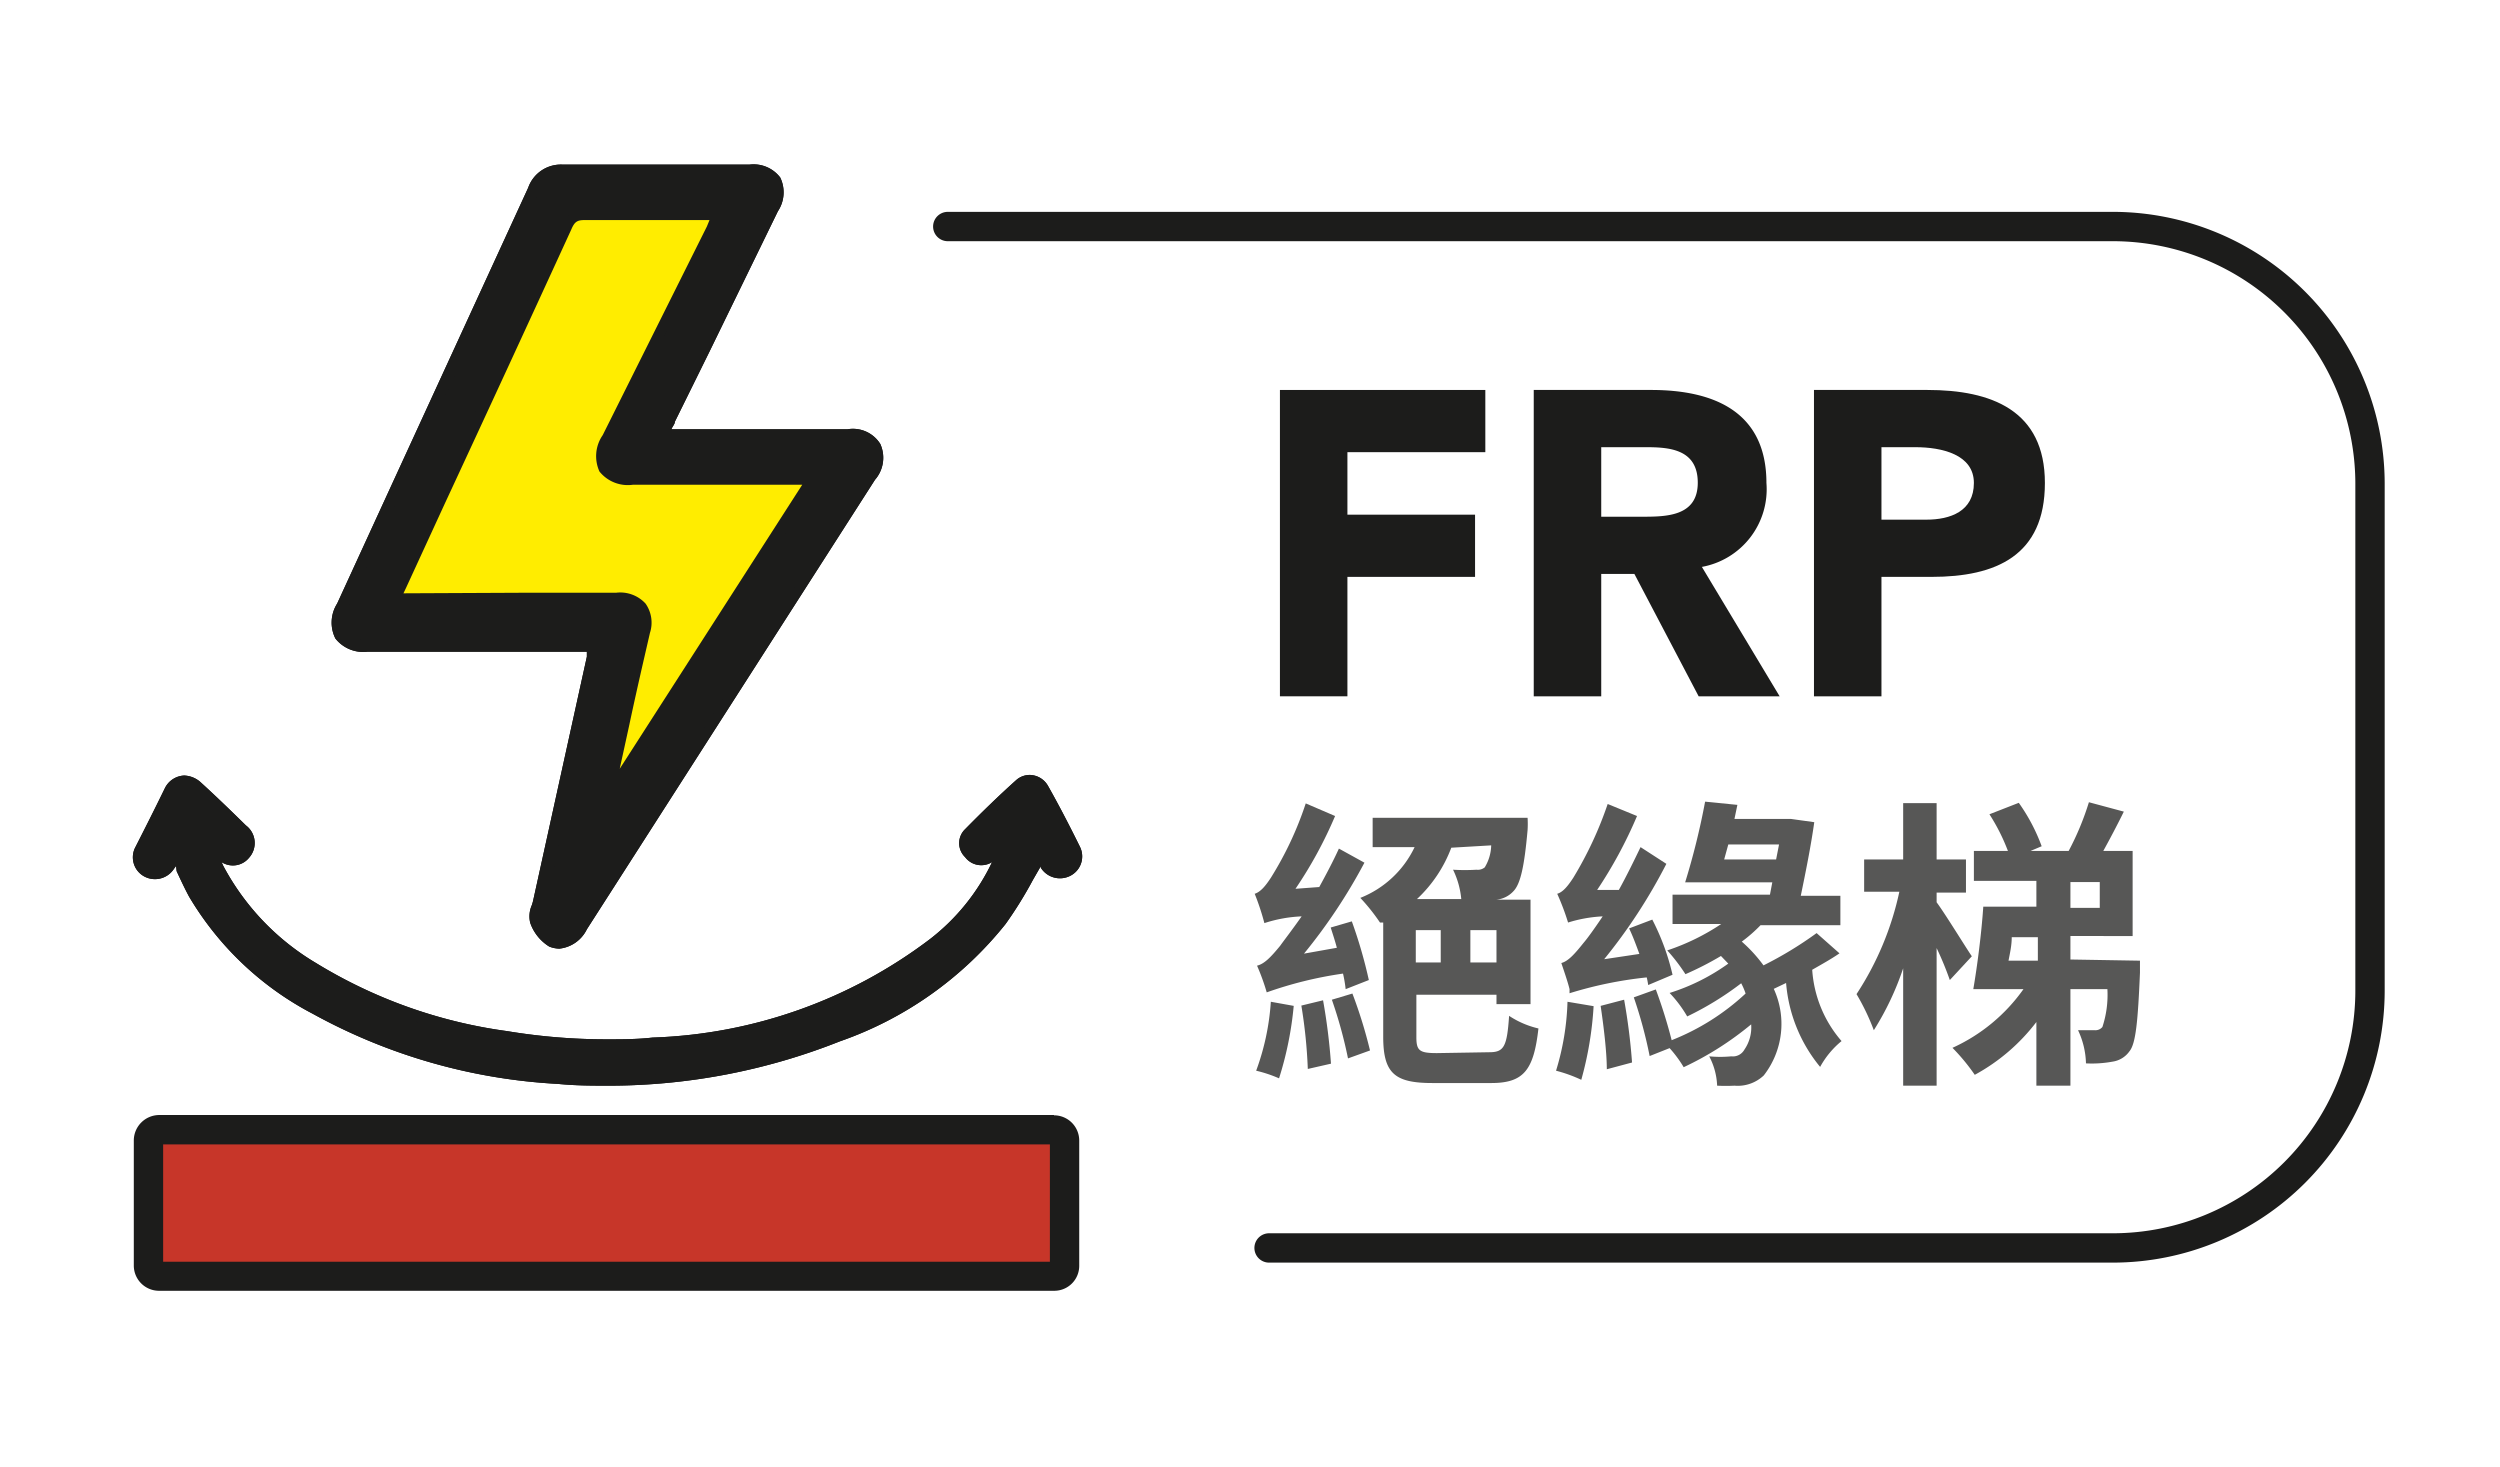 <svg xmlns="http://www.w3.org/2000/svg" width="85.2" height="50" viewBox="0 0 85.2 50">
  <defs>
    <style>
      .cls-1 {
        fill: #ffed00;
      }

      .cls-2 {
        fill: #1c1c1b;
      }

      .cls-3 {
        fill: #c73629;
      }

      .cls-4 {
        fill: #575756;
      }

      .cls-5 {
        fill: none;
        stroke: #1c1c1b;
        stroke-linecap: round;
        stroke-linejoin: round;
      }
    </style>
  </defs>
  <g id="圖層_1" data-name="圖層 1">
    <g>
      <g>
        <g>
          <polyline class="cls-1" points="19.02 6.59 25.9 6.59 21.95 15.3 28.97 15.66 19.46 30.44 20.7 21.73 12.44 21"/>
          <g>
            <g>
              <path class="cls-2" d="M20.25,22H12.53c-1,0-1.27-.49-.87-1.36q3.27-7.09,6.53-14.17a1,1,0,0,1,1-.68c2.11,0,4.22,0,6.34,0,.89,0,1.2.5.79,1.32q-1.77,3.59-3.56,7.15l-.26.54h6.34c.38,0,.75,0,.95.4a.92.92,0,0,1-.17,1q-4.93,7.67-9.85,15.33c-.24.38-.55.7-1,.51a1.27,1.27,0,0,1-.55-.7c-.07-.18.06-.43.11-.65q.91-4.15,1.85-8.31C20.23,22.31,20.23,22.2,20.25,22Zm7.46-5.64H21.57c-1,0-1.32-.5-.86-1.42l3.55-7.1c.07-.15.13-.31.21-.5-1.56,0-3,0-4.53,0a.59.59,0,0,0-.63.42Q16.51,13.88,13.68,20l-.2.46h.66c2.3,0,4.6,0,6.9,0,.78,0,1.1.4.94,1.12-.23,1-.47,2.09-.7,3.13-.17.76-.33,1.52-.49,2.29l.09,0Z"/>
              <path class="cls-2" d="M19.06,32.33a1,1,0,0,1-.34-.07,1.54,1.54,0,0,1-.65-.81.93.93,0,0,1,.05-.59,1.54,1.54,0,0,0,.05-.17L20,22.38c0-.06,0-.11,0-.17H12.53a1.21,1.21,0,0,1-1.1-.45,1.21,1.21,0,0,1,.06-1.19l1.91-4.16L18,6.4a1.18,1.18,0,0,1,1.18-.79h6.36a1.14,1.14,0,0,1,1.05.44,1.16,1.16,0,0,1-.08,1.15L24.17,12,23,14.37c0,.08-.08.16-.12.26h6a1.1,1.1,0,0,1,1.12.5,1.14,1.14,0,0,1-.18,1.22L20,31.67A1.18,1.18,0,0,1,19.06,32.33ZM18,21.82h2.27a.19.19,0,0,1,.14.07.16.16,0,0,1,.05.14,1.09,1.09,0,0,0,0,.17,1.78,1.78,0,0,1,0,.26l-1.85,8.31a1.17,1.17,0,0,1-.05.2.66.66,0,0,0-.06.34,1.12,1.12,0,0,0,.44.59c.28.12.49,0,.77-.44l9.85-15.32c.22-.35.3-.56.16-.83s-.4-.3-.76-.3H22.53a.19.19,0,0,1-.17-.27l.1-.21a3.42,3.42,0,0,1,.16-.33l1.21-2.43C24.61,10.2,25.4,8.62,26.18,7a.85.85,0,0,0,.1-.78c-.13-.21-.47-.26-.73-.26H22L19.22,6h0a.81.81,0,0,0-.85.57l-4.62,10-1.91,4.16a.93.93,0,0,0-.09.82c.14.22.5.27.78.27H18Zm2.9,5.38h-.07l-.09,0a.2.2,0,0,1-.12-.23l.15-.7c.11-.53.23-1.06.34-1.58l.48-2.13.22-1a.77.77,0,0,0-.07-.66.84.84,0,0,0-.68-.23H13.48a.19.19,0,0,1-.17-.27l.07-.17c0-.11.08-.2.13-.29L14.83,17Q17,12.36,19.14,7.68a.77.77,0,0,1,.78-.53h4.55a.21.21,0,0,1,.16.08.19.19,0,0,1,0,.18l-.08.18a2.52,2.52,0,0,1-.14.33L20.88,15c-.13.27-.26.64-.12.87s.52.27.81.27h6.14a.19.19,0,0,1,.17.1.2.2,0,0,1,0,.2L21,27.11A.19.19,0,0,1,20.88,27.2Zm-2.91-7H21a1.17,1.17,0,0,1,1,.37,1.13,1.13,0,0,1,.15,1l-.23,1c-.16.7-.32,1.41-.47,2.12l-.33,1.51,6.22-9.68H21.57a1.24,1.24,0,0,1-1.14-.45,1.26,1.26,0,0,1,.11-1.24l3.55-7.11.09-.22H22l-2.08,0h0c-.25,0-.34.06-.45.32q-2.14,4.67-4.31,9.34l-1.32,2.87-.09.19Z"/>
            </g>
            <g>
              <path class="cls-2" d="M7.27,29.07a4.93,4.93,0,0,0,.22.53A8.47,8.47,0,0,0,10.7,33a17,17,0,0,0,6.56,2.35,20.94,20.94,0,0,0,5,.21,16.82,16.82,0,0,0,9.54-3.38A7.33,7.33,0,0,0,34,29.36c0-.1.07-.2.14-.37-.18.13-.29.23-.41.3a.54.54,0,0,1-.74-.14.51.51,0,0,1,0-.74c.57-.58,1.16-1.14,1.76-1.68a.55.55,0,0,1,.84.17c.38.68.73,1.37,1.08,2.06a.58.58,0,0,1-.27.79.61.61,0,0,1-.79-.23l-.16-.26a22.88,22.88,0,0,1-1.31,2.18,12.53,12.53,0,0,1-5.59,3.94A21.5,21.5,0,0,1,19,36.75a19.52,19.52,0,0,1-8.3-2.37,10.49,10.49,0,0,1-4.16-3.93c-.22-.4-.39-.83-.6-1.26a3.73,3.73,0,0,1-.23.37.59.59,0,0,1-.79.17A.58.58,0,0,1,4.72,29c.34-.67.68-1.33,1-2a.59.59,0,0,1,1-.14c.51.47,1,1,1.51,1.45a.59.59,0,0,1,.1.89c-.24.29-.57.28-.92,0L7.32,29Z"/>
              <path class="cls-2" d="M20.78,37c-.57,0-1.16,0-1.76-.06a19.47,19.47,0,0,1-8.36-2.39,10.6,10.6,0,0,1-4.22-4c-.15-.28-.29-.58-.42-.86L6,29.51l-.1.14a.77.77,0,0,1-1,.21.74.74,0,0,1-.28-1c.28-.55.65-1.28,1-2a.77.77,0,0,1,.66-.43.89.89,0,0,1,.58.25c.45.41.92.86,1.52,1.45a.75.75,0,0,1,.11,1.1.71.71,0,0,1-.94.15l.06.13a8.48,8.48,0,0,0,3.16,3.31,16.77,16.77,0,0,0,6.51,2.32,20.67,20.67,0,0,0,3.39.28h0c.52,0,1.05,0,1.57-.06A16.55,16.55,0,0,0,31.7,32a7.24,7.24,0,0,0,2.11-2.62h0a.69.69,0,0,1-.92-.17.66.66,0,0,1,0-.95c.61-.62,1.19-1.18,1.76-1.69a.7.7,0,0,1,.44-.16.73.73,0,0,1,.63.38c.35.62.7,1.29,1.08,2.06a.74.74,0,0,1-.33,1,.77.77,0,0,1-1-.28l0-.05-.27.47a13.8,13.8,0,0,1-.93,1.5,12.48,12.48,0,0,1-5.65,4A21.37,21.37,0,0,1,20.78,37ZM6,29H6a.14.14,0,0,1,.13.08c.06.14.12.28.19.41.13.3.25.57.4.84a10.31,10.31,0,0,0,4.11,3.88A19.19,19.19,0,0,0,19,36.6a21.57,21.57,0,0,0,9.44-1.36A12.24,12.24,0,0,0,34,31.35a13.84,13.84,0,0,0,.91-1.47l.39-.7a.16.16,0,0,1,.26,0l0,.06a1.51,1.51,0,0,0,.12.2.46.46,0,0,0,.59.18.43.43,0,0,0,.2-.6c-.38-.76-.73-1.43-1.07-2a.41.41,0,0,0-.61-.14c-.57.5-1.14,1.05-1.75,1.67a.4.4,0,0,0,0,.55.41.41,0,0,0,.56.1,1.34,1.34,0,0,0,.22-.16,1.26,1.26,0,0,1,.17-.13.15.15,0,0,1,.18,0,.15.15,0,0,1,.05.17l-.06.15c0,.09-.06.16-.08.23a7.6,7.6,0,0,1-2.25,2.85,16.82,16.82,0,0,1-9.62,3.41c-.52,0-1.06.07-1.59.07h0a22.57,22.57,0,0,1-3.44-.28,17,17,0,0,1-6.62-2.37,8.56,8.56,0,0,1-3.26-3.43,3,3,0,0,1-.17-.37l-.06-.17a.15.15,0,0,1,.07-.19l0,0a.17.17,0,0,1,.18,0l0,0,.1.08c.28.23.51.25.71,0s.16-.44-.09-.68c-.6-.59-1.07-1-1.51-1.45A.46.46,0,0,0,5.9,27c-.39.7-.77,1.43-1.05,2A.44.44,0,0,0,5,29.6a.45.45,0,0,0,.6-.13c.06-.08.1-.16.15-.24a.75.75,0,0,0,.07-.12A.15.15,0,0,1,6,29Z"/>
            </g>
          </g>
        </g>
        <g>
          <polyline class="cls-1" points="19.02 6.59 25.9 6.59 21.95 15.3 28.97 15.66 19.46 30.44 20.7 21.73 12.44 21"/>
          <g>
            <g>
              <path class="cls-2" d="M20.25,22H12.53c-1,0-1.27-.49-.87-1.36q3.27-7.09,6.53-14.17a1,1,0,0,1,1-.68c2.11,0,4.22,0,6.34,0,.89,0,1.2.5.79,1.32q-1.77,3.59-3.56,7.15l-.26.54h6.34c.38,0,.75,0,.95.4a.92.92,0,0,1-.17,1q-4.93,7.67-9.85,15.33c-.24.38-.55.7-1,.51a1.27,1.27,0,0,1-.55-.7c-.07-.18.06-.43.11-.65q.91-4.15,1.85-8.31C20.23,22.31,20.23,22.2,20.25,22Zm7.46-5.64H21.57c-1,0-1.32-.5-.86-1.42l3.55-7.1c.07-.15.13-.31.21-.5-1.56,0-3,0-4.53,0a.59.59,0,0,0-.63.42Q16.51,13.88,13.68,20l-.2.46h.66c2.3,0,4.6,0,6.9,0,.78,0,1.1.4.94,1.12-.23,1-.47,2.09-.7,3.13-.17.76-.33,1.52-.49,2.29l.09,0Z"/>
              <path class="cls-2" d="M19.06,32.33a1,1,0,0,1-.34-.07,1.54,1.54,0,0,1-.65-.81.93.93,0,0,1,.05-.59,1.54,1.54,0,0,0,.05-.17L20,22.38c0-.06,0-.11,0-.17H12.53a1.21,1.21,0,0,1-1.1-.45,1.21,1.21,0,0,1,.06-1.19l1.91-4.16L18,6.4a1.18,1.18,0,0,1,1.18-.79h6.36a1.14,1.14,0,0,1,1.05.44,1.16,1.16,0,0,1-.08,1.15L24.17,12,23,14.37c0,.08-.08.16-.12.26h6a1.1,1.1,0,0,1,1.12.5,1.14,1.14,0,0,1-.18,1.22L20,31.67A1.18,1.18,0,0,1,19.06,32.33ZM18,21.82h2.27a.19.19,0,0,1,.14.07.16.16,0,0,1,.05.14,1.09,1.09,0,0,0,0,.17,1.78,1.78,0,0,1,0,.26l-1.85,8.31a1.17,1.17,0,0,1-.05.2.66.66,0,0,0-.06.34,1.12,1.12,0,0,0,.44.59c.28.12.49,0,.77-.44l9.85-15.32c.22-.35.3-.56.16-.83s-.4-.3-.76-.3H22.53a.19.19,0,0,1-.17-.27l.1-.21a3.42,3.42,0,0,1,.16-.33l1.21-2.43C24.61,10.2,25.4,8.62,26.18,7a.85.85,0,0,0,.1-.78c-.13-.21-.47-.26-.73-.26H22L19.22,6h0a.81.81,0,0,0-.85.57l-4.62,10-1.91,4.16a.93.93,0,0,0-.09.82c.14.22.5.27.78.27H18Zm2.9,5.38h-.07l-.09,0a.2.2,0,0,1-.12-.23l.15-.7c.11-.53.23-1.06.34-1.58l.48-2.13.22-1a.77.77,0,0,0-.07-.66.84.84,0,0,0-.68-.23H13.48a.19.19,0,0,1-.17-.27l.07-.17c0-.11.08-.2.13-.29L14.83,17Q17,12.36,19.14,7.68a.77.77,0,0,1,.78-.53h4.55a.21.21,0,0,1,.16.08.19.19,0,0,1,0,.18l-.08.18a2.52,2.52,0,0,1-.14.33L20.88,15c-.13.27-.26.64-.12.87s.52.27.81.27h6.14a.19.19,0,0,1,.17.1.2.2,0,0,1,0,.2L21,27.11A.19.19,0,0,1,20.88,27.2Zm-2.91-7H21a1.17,1.17,0,0,1,1,.37,1.13,1.13,0,0,1,.15,1l-.23,1c-.16.7-.32,1.41-.47,2.12l-.33,1.51,6.22-9.68H21.57a1.24,1.24,0,0,1-1.14-.45,1.26,1.26,0,0,1,.11-1.24l3.55-7.11.09-.22H22l-2.08,0h0c-.25,0-.34.06-.45.32q-2.14,4.67-4.31,9.34l-1.32,2.87-.09.19Z"/>
            </g>
            <g>
              <path class="cls-2" d="M7.27,29.07a4.93,4.93,0,0,0,.22.53A8.47,8.47,0,0,0,10.7,33a17,17,0,0,0,6.56,2.35,20.94,20.94,0,0,0,5,.21,16.82,16.82,0,0,0,9.54-3.38A7.33,7.33,0,0,0,34,29.36c0-.1.07-.2.14-.37-.18.13-.29.23-.41.3a.54.54,0,0,1-.74-.14.51.51,0,0,1,0-.74c.57-.58,1.16-1.14,1.76-1.68a.55.55,0,0,1,.84.17c.38.68.73,1.37,1.08,2.06a.58.58,0,0,1-.27.79.61.61,0,0,1-.79-.23l-.16-.26a22.88,22.88,0,0,1-1.31,2.18,12.53,12.53,0,0,1-5.59,3.94A21.5,21.5,0,0,1,19,36.75a19.52,19.52,0,0,1-8.3-2.37,10.49,10.49,0,0,1-4.16-3.93c-.22-.4-.39-.83-.6-1.26a3.73,3.73,0,0,1-.23.37.59.59,0,0,1-.79.17A.58.58,0,0,1,4.72,29c.34-.67.68-1.33,1-2a.59.59,0,0,1,1-.14c.51.47,1,1,1.51,1.45a.59.59,0,0,1,.1.89c-.24.29-.57.28-.92,0L7.32,29Z"/>
              <path class="cls-2" d="M20.78,37c-.57,0-1.16,0-1.76-.06a19.47,19.47,0,0,1-8.36-2.39,10.6,10.6,0,0,1-4.22-4c-.15-.28-.29-.58-.42-.86L6,29.51l-.1.14a.77.77,0,0,1-1,.21.74.74,0,0,1-.28-1c.28-.55.65-1.28,1-2a.77.77,0,0,1,.66-.43.89.89,0,0,1,.58.25c.45.41.92.86,1.52,1.45a.75.75,0,0,1,.11,1.1.71.71,0,0,1-.94.15l.06.13a8.48,8.48,0,0,0,3.16,3.31,16.77,16.77,0,0,0,6.51,2.32,20.67,20.67,0,0,0,3.39.28h0c.52,0,1.05,0,1.57-.06A16.55,16.55,0,0,0,31.7,32a7.24,7.24,0,0,0,2.11-2.62h0a.69.69,0,0,1-.92-.17.66.66,0,0,1,0-.95c.61-.62,1.19-1.18,1.76-1.69a.7.7,0,0,1,.44-.16.73.73,0,0,1,.63.38c.35.62.7,1.29,1.08,2.06a.74.74,0,0,1-.33,1,.77.77,0,0,1-1-.28l0-.05-.27.47a13.8,13.8,0,0,1-.93,1.5,12.48,12.48,0,0,1-5.65,4A21.37,21.37,0,0,1,20.78,37ZM6,29H6a.14.14,0,0,1,.13.08c.06.14.12.28.19.41.13.3.25.57.4.84a10.31,10.31,0,0,0,4.11,3.88A19.19,19.19,0,0,0,19,36.6a21.57,21.57,0,0,0,9.44-1.36A12.24,12.24,0,0,0,34,31.35a13.84,13.84,0,0,0,.91-1.47l.39-.7a.16.16,0,0,1,.26,0l0,.06a1.51,1.51,0,0,0,.12.2.46.46,0,0,0,.59.18.43.43,0,0,0,.2-.6c-.38-.76-.73-1.43-1.07-2a.41.41,0,0,0-.61-.14c-.57.5-1.14,1.05-1.75,1.67a.4.4,0,0,0,0,.55.41.41,0,0,0,.56.1,1.34,1.34,0,0,0,.22-.16,1.26,1.26,0,0,1,.17-.13.15.15,0,0,1,.18,0,.15.15,0,0,1,.05.17l-.06.15c0,.09-.06.16-.08.23a7.6,7.6,0,0,1-2.25,2.85,16.82,16.82,0,0,1-9.62,3.41c-.52,0-1.06.07-1.59.07h0a22.57,22.57,0,0,1-3.44-.28,17,17,0,0,1-6.62-2.37,8.56,8.56,0,0,1-3.26-3.43,3,3,0,0,1-.17-.37l-.06-.17a.15.15,0,0,1,.07-.19l0,0a.17.17,0,0,1,.18,0l0,0,.1.08c.28.23.51.25.71,0s.16-.44-.09-.68c-.6-.59-1.07-1-1.51-1.45A.46.46,0,0,0,5.9,27c-.39.7-.77,1.43-1.05,2A.44.44,0,0,0,5,29.6a.45.45,0,0,0,.6-.13c.06-.08.1-.16.15-.24a.75.75,0,0,0,.07-.12A.15.15,0,0,1,6,29Z"/>
            </g>
          </g>
        </g>
        <g>
          <rect class="cls-3" x="5.06" y="38.51" width="31.22" height="4.99" rx="0.36"/>
          <path class="cls-2" d="M35.78,39v4H5.56V39H35.78m.14-1H5.42a.87.87,0,0,0-.86.86v4.27a.86.86,0,0,0,.86.86h30.5a.85.85,0,0,0,.86-.86V38.87a.86.86,0,0,0-.86-.86Z"/>
        </g>
      </g>
      <g>
        <path class="cls-2" d="M43.62,13.29h7v2.12h-4.7v2.13h4.35v2.12H45.92v4.07h-2.3Z"/>
        <path class="cls-2" d="M52.27,13.29h4c2.14,0,3.93.74,3.93,3.17A2.69,2.69,0,0,1,58,19.32l2.65,4.41H57.89L55.7,19.56H54.57v4.17h-2.3Zm2.3,4.32h1.36c.84,0,1.93,0,1.93-1.16s-1-1.21-1.79-1.21h-1.5Z"/>
        <path class="cls-2" d="M61.82,13.29h3.87c2.17,0,4,.69,4,3.17s-1.67,3.2-3.86,3.2H64.12v4.07h-2.3Zm2.3,4.42h1.53c.81,0,1.62-.28,1.62-1.25s-1.09-1.22-2-1.22H64.12Z"/>
        <path class="cls-4" d="M45.86,33.71a4.52,4.52,0,0,0-.09-.53,13.42,13.42,0,0,0-2.6.64,7.42,7.42,0,0,0-.33-.91c.25-.06.47-.29.79-.68.12-.17.4-.53.73-1a4.68,4.68,0,0,0-1.27.23,8.36,8.36,0,0,0-.33-1c.19-.06.36-.25.56-.56a11.65,11.65,0,0,0,1.18-2.52l1,.43a14.45,14.45,0,0,1-1.35,2.48l.81-.06c.23-.42.47-.87.67-1.31l.87.48a18.76,18.76,0,0,1-2.06,3.1l1.12-.2c-.06-.23-.14-.47-.21-.69l.72-.21a16.12,16.12,0,0,1,.58,2Zm-1.77.57a11.67,11.67,0,0,1-.5,2.47,4.46,4.46,0,0,0-.78-.26,8.33,8.33,0,0,0,.5-2.35Zm1-.19a20.52,20.52,0,0,1,.27,2.16l-.79.18a17.2,17.2,0,0,0-.22-2.16Zm1-.23a16.13,16.13,0,0,1,.6,1.94l-.75.27a15.37,15.37,0,0,0-.55-2Zm4.67,2c.5,0,.6-.2.67-1.24a3.07,3.07,0,0,0,1,.43c-.16,1.42-.5,1.86-1.61,1.86h-2c-1.29,0-1.68-.33-1.68-1.58V31.44l-.11,0a6.67,6.67,0,0,0-.67-.84,3.46,3.46,0,0,0,1.85-1.73H46.78v-1h5.28a3.35,3.35,0,0,1,0,.42c-.11,1.23-.24,1.83-.48,2.08a.9.9,0,0,1-.58.29h1.16v3.56H51V33.9H48.27v1.45c0,.46.11.54.7.54Zm-2.51-3.06h.85v-1.1h-.85Zm1.21-3.91a4.61,4.61,0,0,1-1.17,1.75H49.8a2.88,2.88,0,0,0-.28-1,6.63,6.63,0,0,0,.8,0,.37.37,0,0,0,.28-.08,1.51,1.51,0,0,0,.22-.75Zm.65,2.81v1.1H51v-1.1Z"/>
        <path class="cls-4" d="M54.31,34.29a11.79,11.79,0,0,1-.42,2.51,4.88,4.88,0,0,0-.86-.31,8.8,8.8,0,0,0,.39-2.35Zm-1.24-3.83c.18-.05.35-.24.55-.55a12.68,12.68,0,0,0,1.17-2.51l1,.41a15.2,15.2,0,0,1-1.36,2.52l.74,0c.26-.47.52-1,.74-1.46l.88.57a18.55,18.55,0,0,1-2.12,3.25l1.2-.18c-.11-.3-.22-.6-.35-.87l.79-.3A8,8,0,0,1,57,33.22l-.83.35a2.38,2.38,0,0,0-.05-.26,13.59,13.59,0,0,0-2.63.54v-.14c-.06-.25-.2-.65-.28-.89.23-.06.45-.3.76-.69.13-.15.36-.47.65-.9a4.65,4.65,0,0,0-1.18.21A8.46,8.46,0,0,0,53.07,30.46Zm2.28,3.61a20.51,20.51,0,0,1,.27,2.14l-.86.23c0-.6-.11-1.48-.21-2.16Zm7.34-1.58c-.29.2-.6.37-.93.56a4.12,4.12,0,0,0,1,2.43,3,3,0,0,0-.73.88,5.14,5.14,0,0,1-1.16-2.86l-.42.2a2.86,2.86,0,0,1-.34,2.95,1.29,1.29,0,0,1-1,.35,5.86,5.86,0,0,1-.59,0,2.33,2.33,0,0,0-.27-1A3.93,3.93,0,0,0,59,36a.45.45,0,0,0,.45-.23,1.34,1.34,0,0,0,.23-.86,10.72,10.72,0,0,1-2.3,1.46,4.14,4.14,0,0,0-.48-.65l-.68.27a15.23,15.23,0,0,0-.54-2l.75-.27a17,17,0,0,1,.54,1.73,8,8,0,0,0,2.52-1.59,2.17,2.17,0,0,0-.15-.35,10.47,10.47,0,0,1-1.84,1.13,4.18,4.18,0,0,0-.6-.8,7,7,0,0,0,2-1l-.25-.26a10.68,10.68,0,0,1-1.21.62,6.24,6.24,0,0,0-.62-.81,7.67,7.67,0,0,0,1.84-.9H57v-1h3.32l.08-.42H57.43a24.58,24.58,0,0,0,.68-2.75l1.1.11-.1.48h1.75l.18,0,.79.11c-.11.79-.29,1.69-.46,2.51h1.35v1H60a4.94,4.94,0,0,1-.64.56,5,5,0,0,1,.74.81,12.75,12.75,0,0,0,1.81-1.1Zm-2.16-3.2.1-.51H58.9l-.14.51Z"/>
        <path class="cls-4" d="M66.45,33.4A10.87,10.87,0,0,0,66,32.31V37H64.86V33a9.74,9.74,0,0,1-1,2.11,7.69,7.69,0,0,0-.59-1.23,10.29,10.29,0,0,0,1.46-3.49H63.53V29.29h1.33V27.37H66v1.92h1v1.13H66v.33c.29.39,1,1.55,1.2,1.84Zm6.48-.66s0,.28,0,.41c-.07,1.64-.14,2.42-.36,2.68a.85.85,0,0,1-.57.35,3.89,3.89,0,0,1-.91.06,2.8,2.8,0,0,0-.27-1.13l.57,0a.31.31,0,0,0,.26-.11,3.5,3.5,0,0,0,.17-1.29H70.56V37H69.4V34.83a6.6,6.6,0,0,1-2.1,1.8,6.76,6.76,0,0,0-.76-.92,6,6,0,0,0,2.42-2H67.25c.13-.75.28-1.9.34-2.81H69.4v-.88H67.27V29h1.16a6.66,6.66,0,0,0-.63-1.25l1-.39a6.25,6.25,0,0,1,.78,1.48l-.38.16H70.5a9.42,9.42,0,0,0,.69-1.66l1.19.32c-.23.47-.48.94-.7,1.34h1v2.9H70.56v.8Zm-4.37-.8c0,.28-.06.54-.11.8h1v-.8Zm2-1h1v-.88h-1Z"/>
      </g>
      <path class="cls-5" d="M43.25,42.53H72a8.77,8.77,0,0,0,8.77-8.77V16.49A8.77,8.77,0,0,0,72,7.72H32.3"/>
    </g>
  </g>
</svg>
